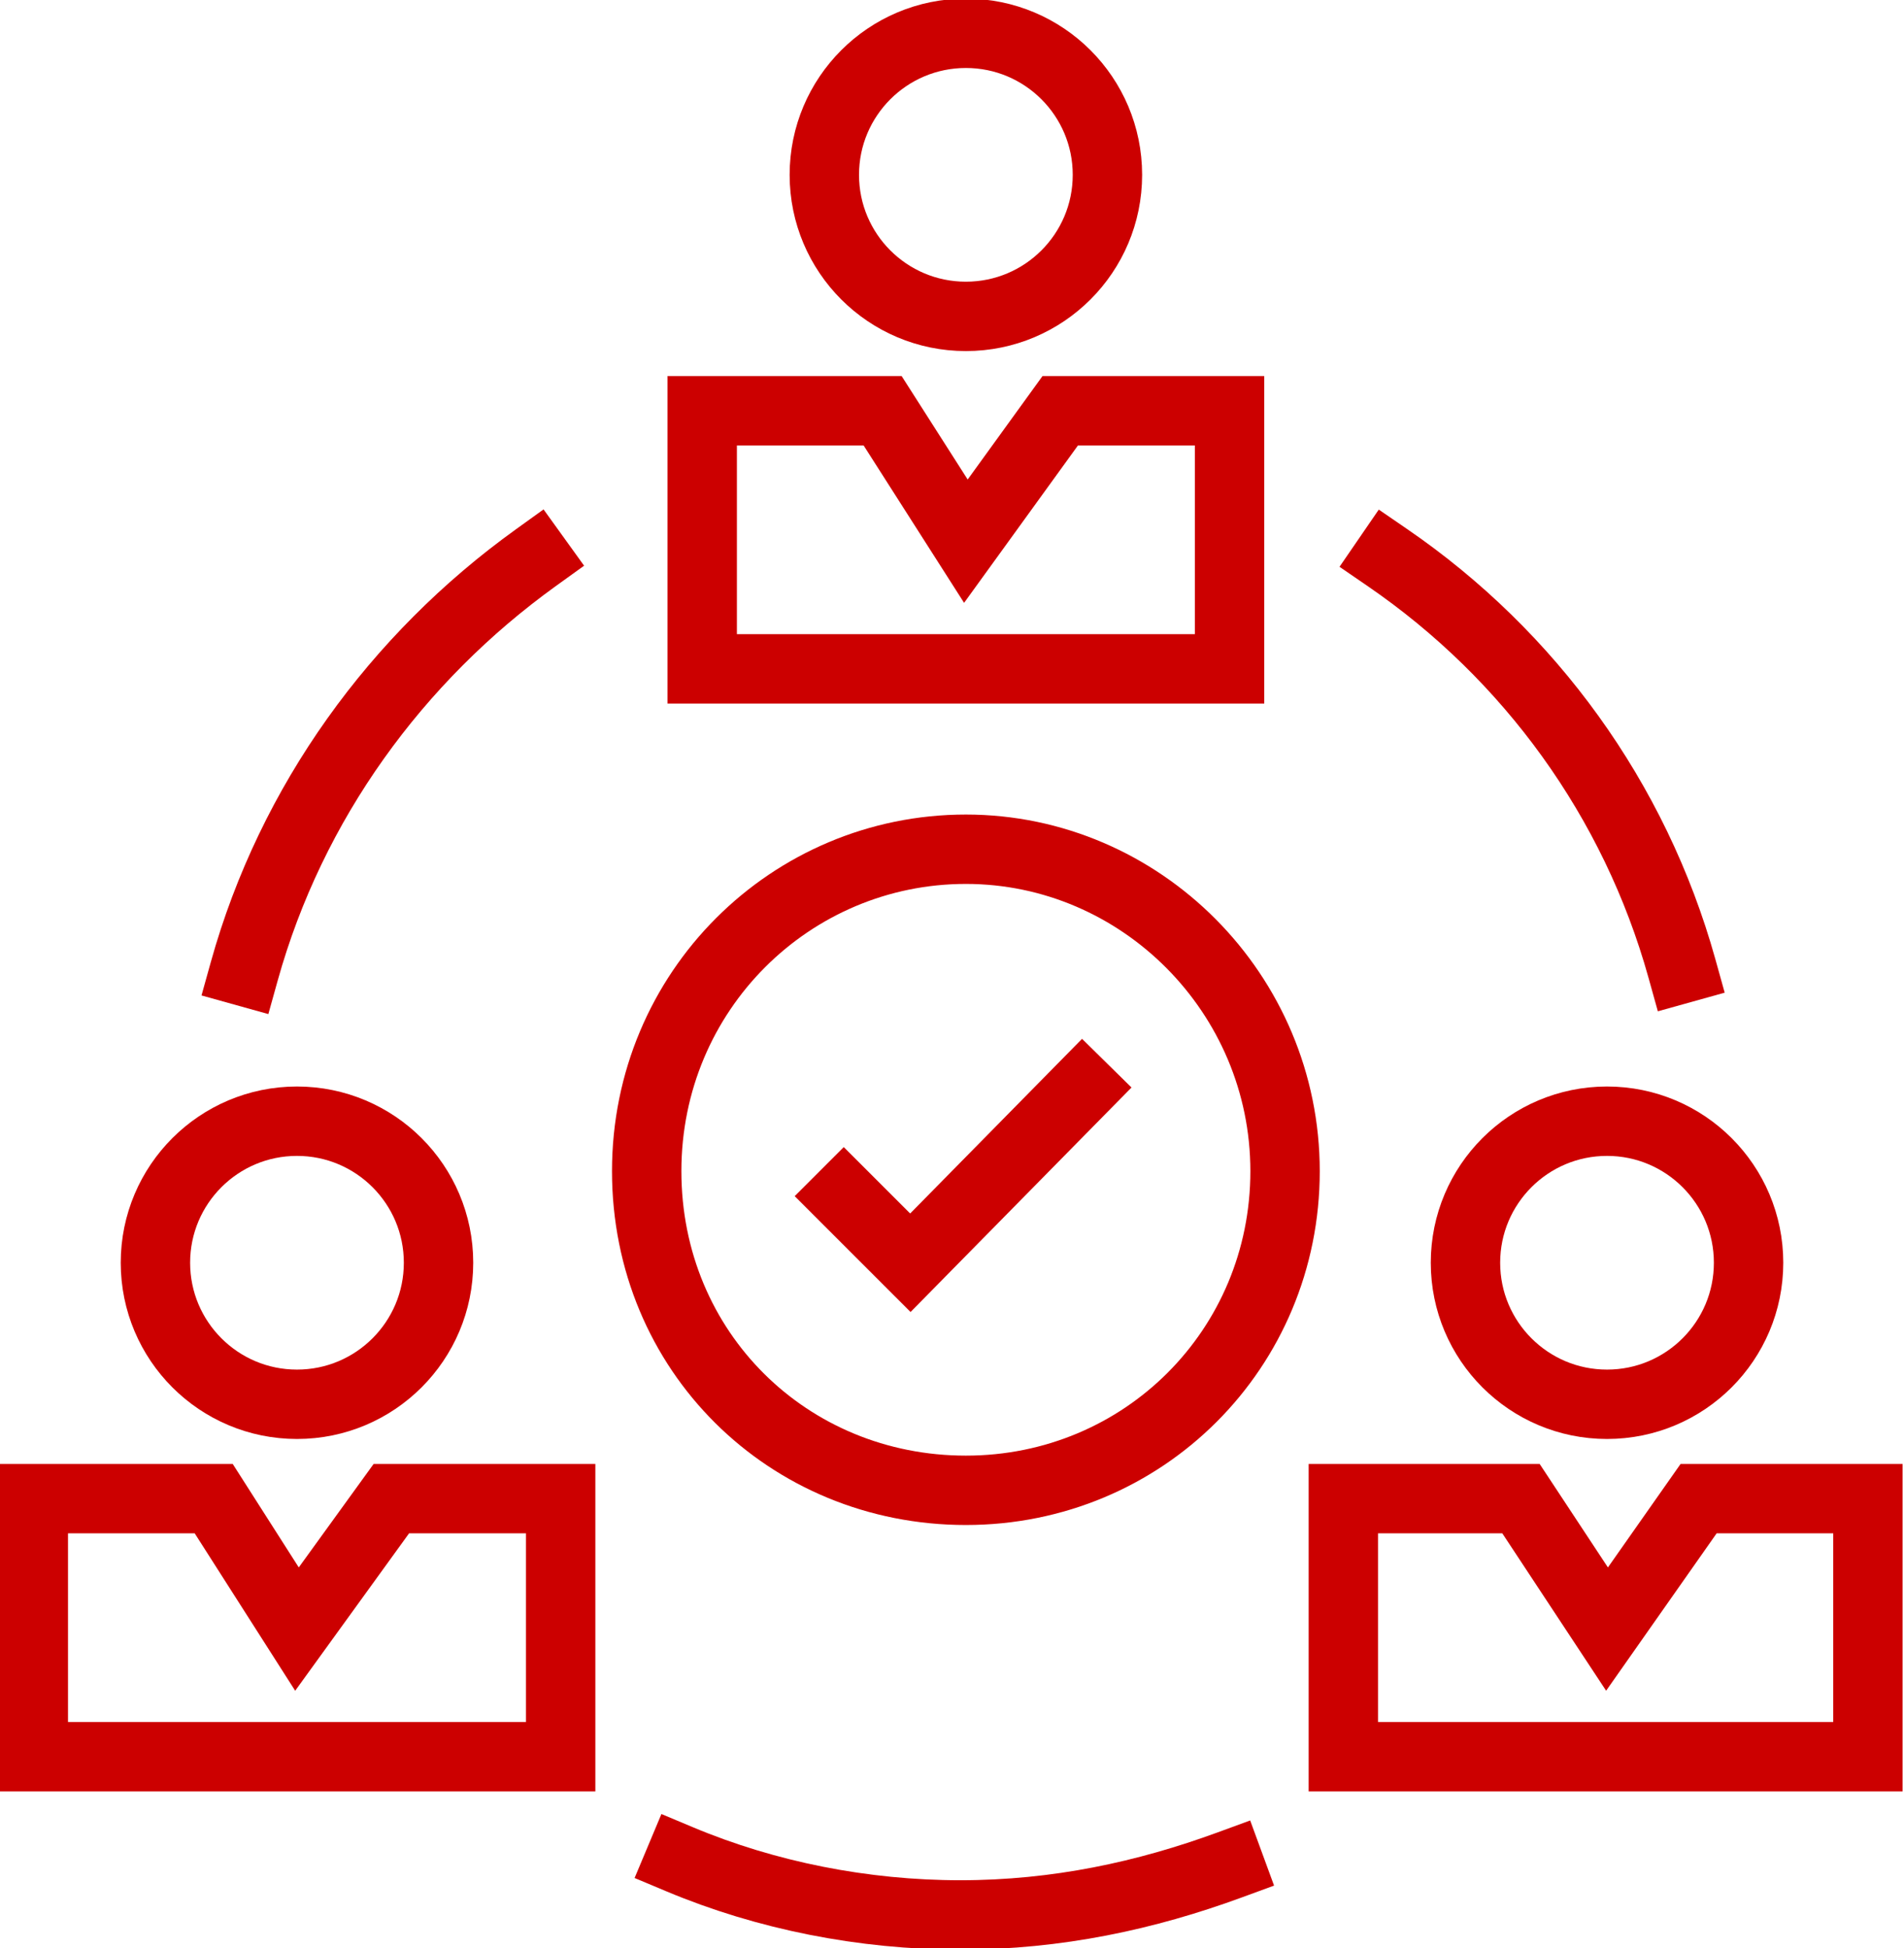 <svg xmlns="http://www.w3.org/2000/svg" xmlns:xlink="http://www.w3.org/1999/xlink" id="Layer_1" x="0px" y="0px" viewBox="0 0 68.6 70.2" style="enable-background:new 0 0 68.6 70.2;" xml:space="preserve"><style type="text/css">	.st0{fill:none;stroke:#CC0000;stroke-width:2.5;stroke-linecap:square;stroke-miterlimit:10;}</style><g id="a"></g><g id="b">	<g id="c">		<g>			<g>				<path class="st0" d="M50,20.1c5.1,3.5,8.9,8.7,10.6,14.8"></path>				<path class="st0" d="M8.8,35c1.7-6.1,5.5-11.3,10.5-14.9"></path>				<path class="st0" d="M44.3,67.2c-3,1.1-6.2,1.8-9.7,1.8s-7-0.7-10.1-2"></path>				<path class="st0" d="M34.8,30.6c-6.3,0-11.5,5.1-11.5,11.6s5.1,11.5,11.5,11.5s11.5-5.1,11.5-11.5S41.1,30.6,34.8,30.6z      M30.4,43.1l2.4,2.4l6.2-6.3"></path>			</g>			<g>				<polygon class="st0" points="38.2,14.8 44.3,14.8 44.3,24.1 25.3,24.1 25.3,14.8 31.8,14.8 34.8,19.5     "></polygon>				<circle class="st0" cx="34.8" cy="6.3" r="5.1"></circle>			</g>			<g>				<polygon class="st0" points="14.1,54 20.2,54 20.2,63.3 1.2,63.3 1.2,54 7.7,54 10.7,58.7     "></polygon>				<circle class="st0" cx="10.7" cy="45.5" r="5.1"></circle>			</g>			<g>				<polygon class="st0" points="61.2,54 67.3,54 67.3,63.3 48.4,63.3 48.4,54 54.8,54 57.9,58.7     "></polygon>				<circle class="st0" cx="57.9" cy="45.5" r="5.1"></circle>			</g>		</g>	</g></g></svg>